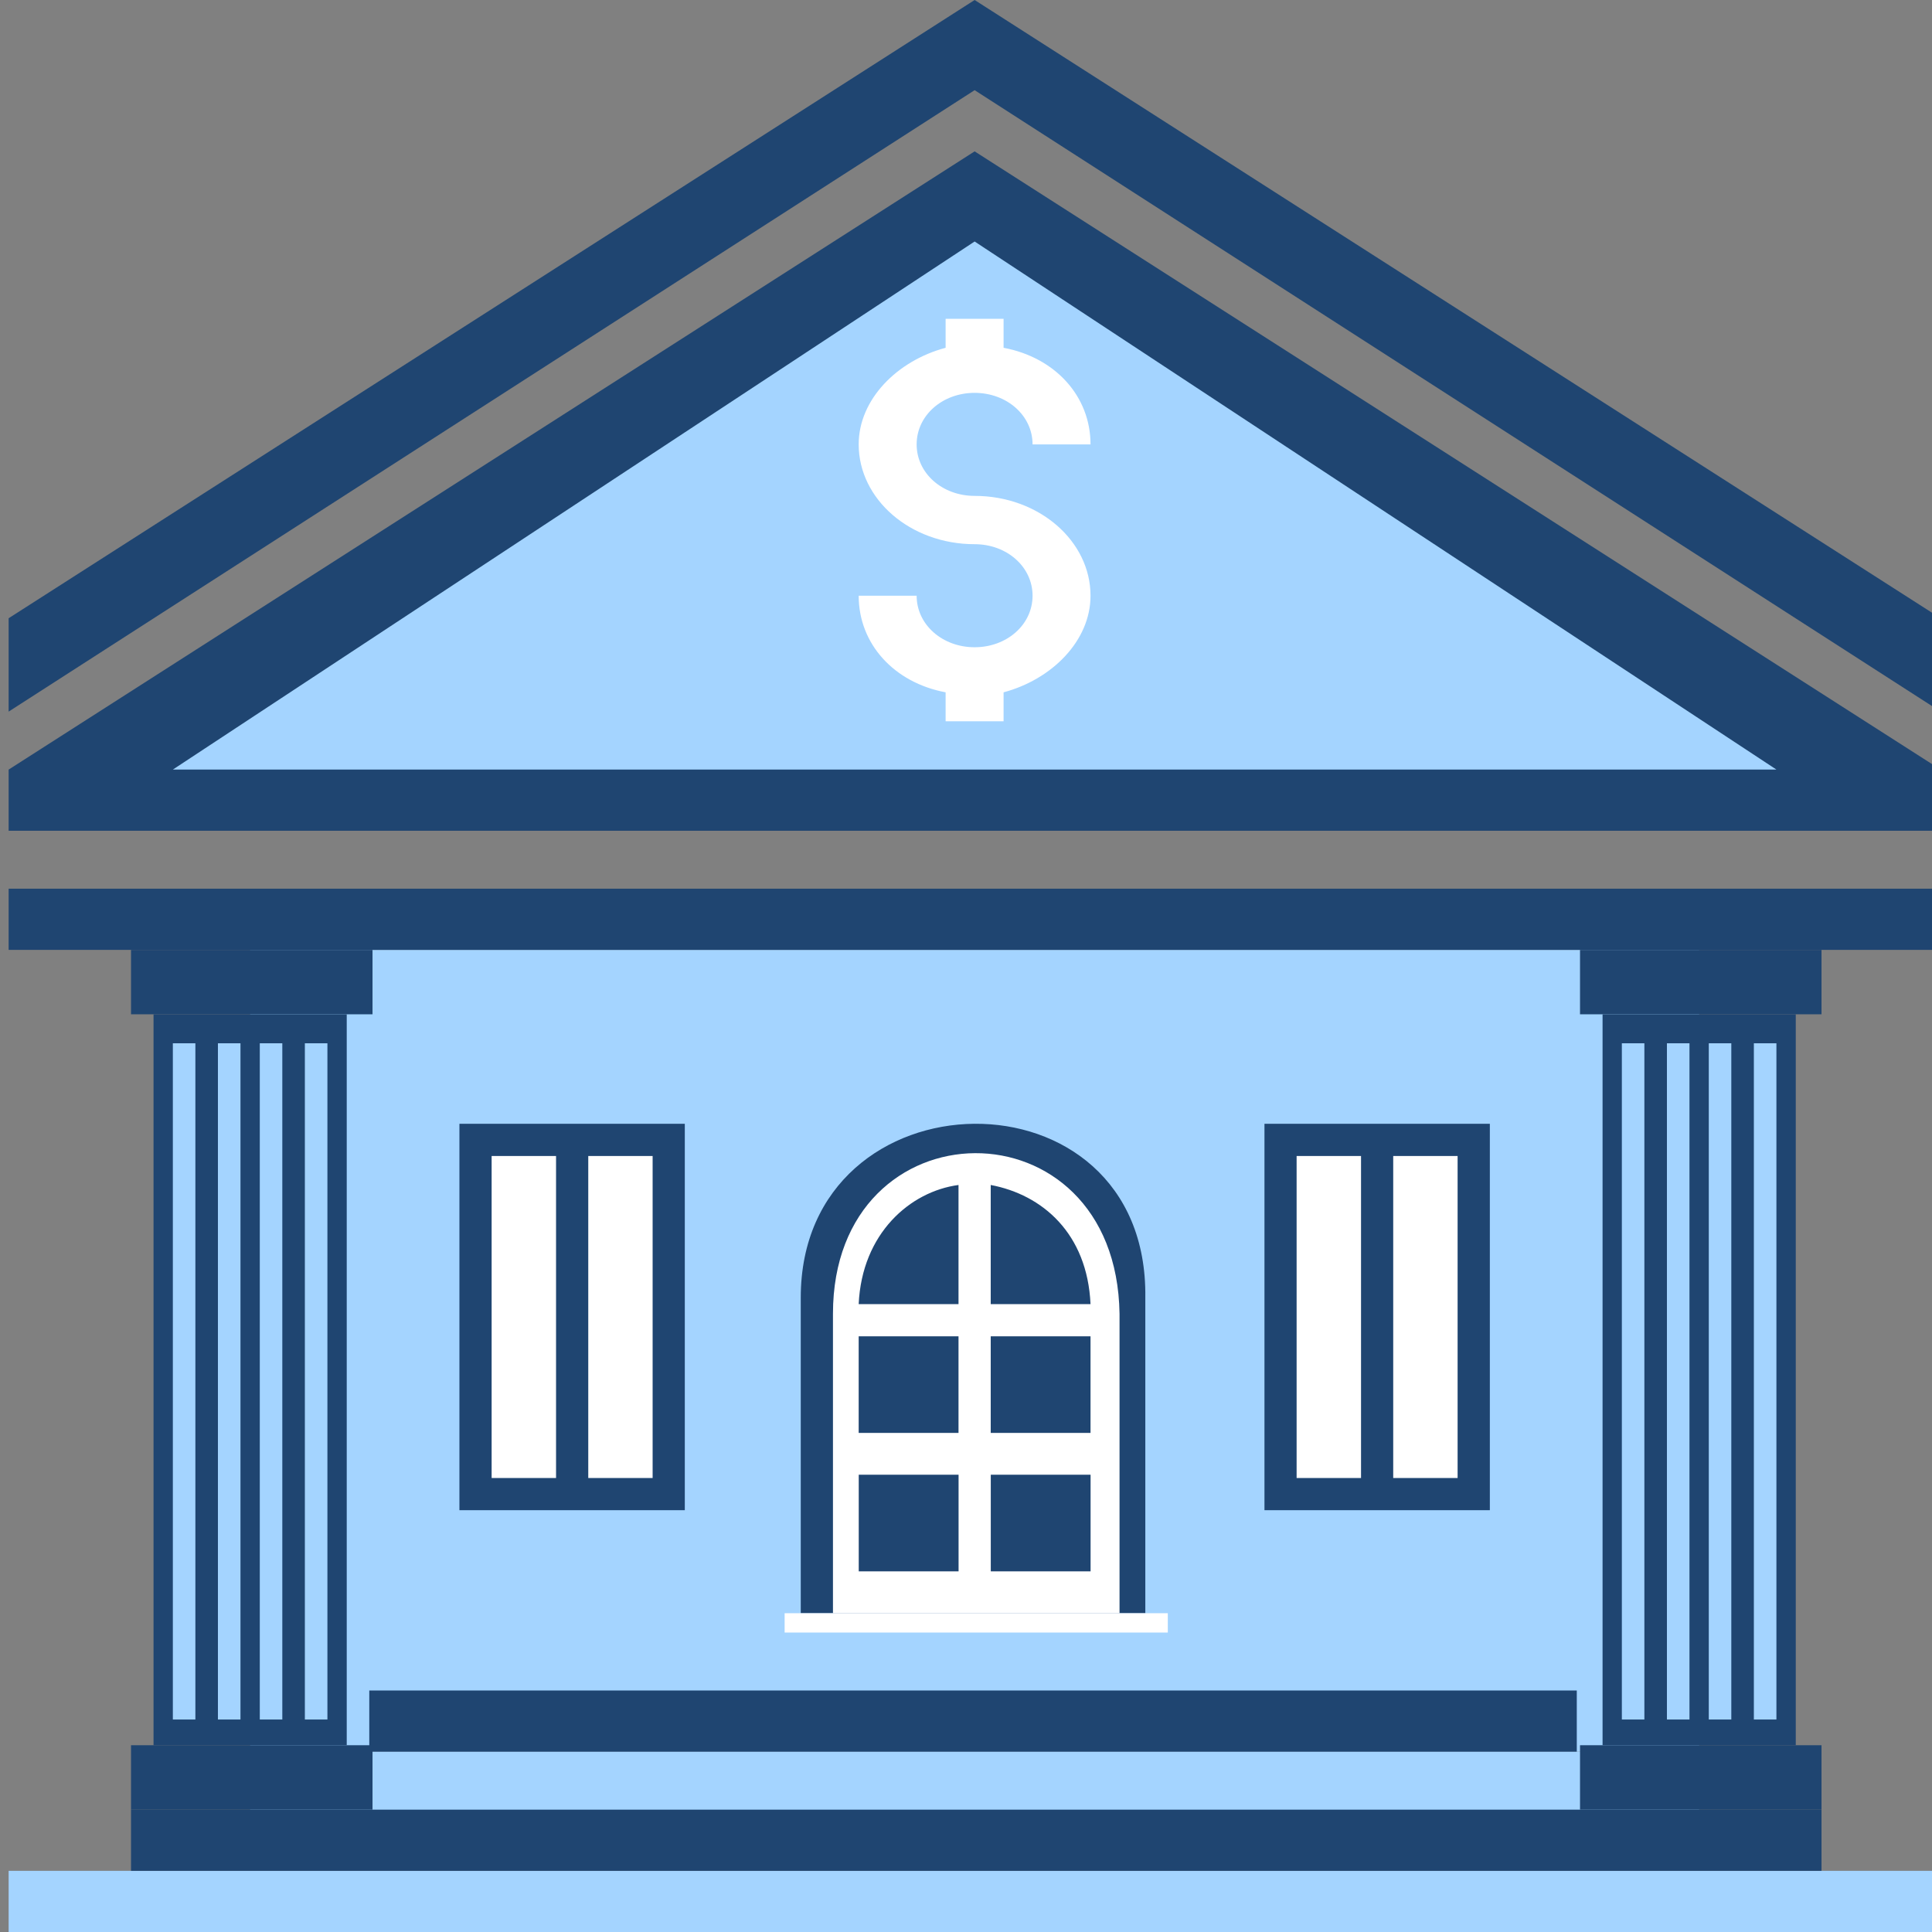 <svg width="64" height="64" viewBox="0 0 64 64" fill="none" xmlns="http://www.w3.org/2000/svg">
<rect x="0" y="0" width="64" height="64" fill="#808080" stroke="none"/>
<g clip-path="url(#clip0_14_1436)">
<path d="M8.286 31.467H56.286V58.027H8.286V31.467Z" fill="#A4D4FF"/>
<path d="M0.286 61.974H64.286V64H0.286V61.974ZM8.286 58.027H56.286V60.054H8.286V58.027ZM16.286 53.974H48.286V56H16.286V53.974Z" fill="#A4D4FF"/>
<path d="M41.887 37.227H49.353V50.027H41.887V37.227Z" fill="#1F4571"/>
<path d="M42.952 38.294H48.285V48.961H42.952V38.294Z" fill="white"/>
<path d="M45.086 37.76H46.152V49.493H45.086V37.76ZM15.219 37.227H22.685V50.027H15.219V37.227Z" fill="#1F4571"/>
<path d="M16.286 38.294H21.619V48.961H16.286V38.294Z" fill="white"/>
<path d="M18.42 37.76H19.487V49.493H18.42V37.76Z" fill="#1F4571"/>
<path d="M4.34 59.947H60.34V61.973H4.34V59.947ZM12.233 56H52.233V58.027H12.233V56Z" fill="#1F4571"/>
<path d="M0.286 29.439H64.286V31.466H0.286V29.439Z" fill="#1F4571"/>
<path d="M32.286 0L0.286 20.48V23.573L32.286 2.987L64.286 23.573V20.48L32.286 0Z" fill="#1F4571"/>
<path d="M32.286 5.014L0.286 25.494V27.52H64.286V25.494L32.286 5.014Z" fill="#1F4571"/>
<path d="M32.286 8L5.726 25.493H58.846L32.286 8Z" fill="#A4D4FF"/>
<path d="M32.285 16.427C31.219 16.427 30.365 15.681 30.365 14.721C30.365 13.761 31.219 13.014 32.285 13.014C33.352 13.014 34.205 13.761 34.205 14.721H36.125C36.125 13.121 34.952 11.841 33.245 11.521V10.56H31.325V11.521C29.725 11.947 28.445 13.227 28.445 14.721C28.445 16.534 30.152 18.027 32.285 18.027C33.352 18.027 34.205 18.774 34.205 19.734C34.205 20.694 33.352 21.441 32.285 21.441C31.219 21.441 30.365 20.694 30.365 19.734H28.445C28.445 21.334 29.619 22.614 31.325 22.934V23.894H33.245V22.934C34.845 22.507 36.125 21.227 36.125 19.734C36.125 17.921 34.419 16.427 32.285 16.427Z" fill="white"/>
<path d="M5.086 33.601H11.486V57.814H5.086V33.601Z" fill="#1F4571"/>
<path d="M4.34 57.813H12.34V59.947H4.34V57.813ZM4.34 31.467H12.34V33.6H4.34V31.467Z" fill="#1F4571"/>
<path d="M5.726 34.56H6.472V56.961H5.726V34.56ZM10.099 34.56H10.846V56.961H10.099V34.56ZM8.606 34.56H9.352V56.961H8.606V34.56ZM7.219 34.56H7.966V56.961H7.219V34.56Z" fill="#A4D4FF"/>
<path d="M53.087 33.601H59.487V57.814H53.087V33.601Z" fill="#1F4571"/>
<path d="M52.34 57.813H60.34V59.947H52.34V57.813ZM52.34 31.467H60.34V33.6H52.34V31.467Z" fill="#1F4571"/>
<path d="M53.726 34.56H54.472V56.961H53.726V34.56ZM58.099 34.56H58.846V56.961H58.099V34.56ZM56.606 34.56H57.352V56.961H56.606V34.56ZM55.219 34.56H55.966V56.961H55.219V34.56Z" fill="#A4D4FF"/>
<path d="M26.526 42.987V53.44H37.94V42.987C38.046 35.2 26.526 35.413 26.526 42.987Z" fill="#1F4571"/>
<path d="M27.593 43.52V53.44H37.086V43.52C36.98 36.374 27.593 36.48 27.593 43.52Z" fill="white"/>
<path d="M25.992 53.44H38.685V54.08H25.992V53.44Z" fill="white"/>
<path d="M32.819 43.201H36.125C36.019 40.854 34.525 39.574 32.819 39.254V43.201ZM31.752 43.201V39.254C30.152 39.467 28.552 40.854 28.445 43.201H31.752Z" fill="#1F4571"/>
<path d="M32.819 44.267H36.125V47.467H32.819V44.267ZM28.445 44.267H31.752V47.467H28.445V44.267Z" fill="#1F4571"/>
<path d="M32.821 48.852H36.127V52.053H32.821V48.852ZM28.447 48.852H31.754V52.053H28.447V48.852Z" fill="#1F4571"/>
</g>
<defs>
<clipPath id="clip0_14_1436">
<rect width="64" height="64" fill="white"/>
</clipPath>
</defs>
</svg>
